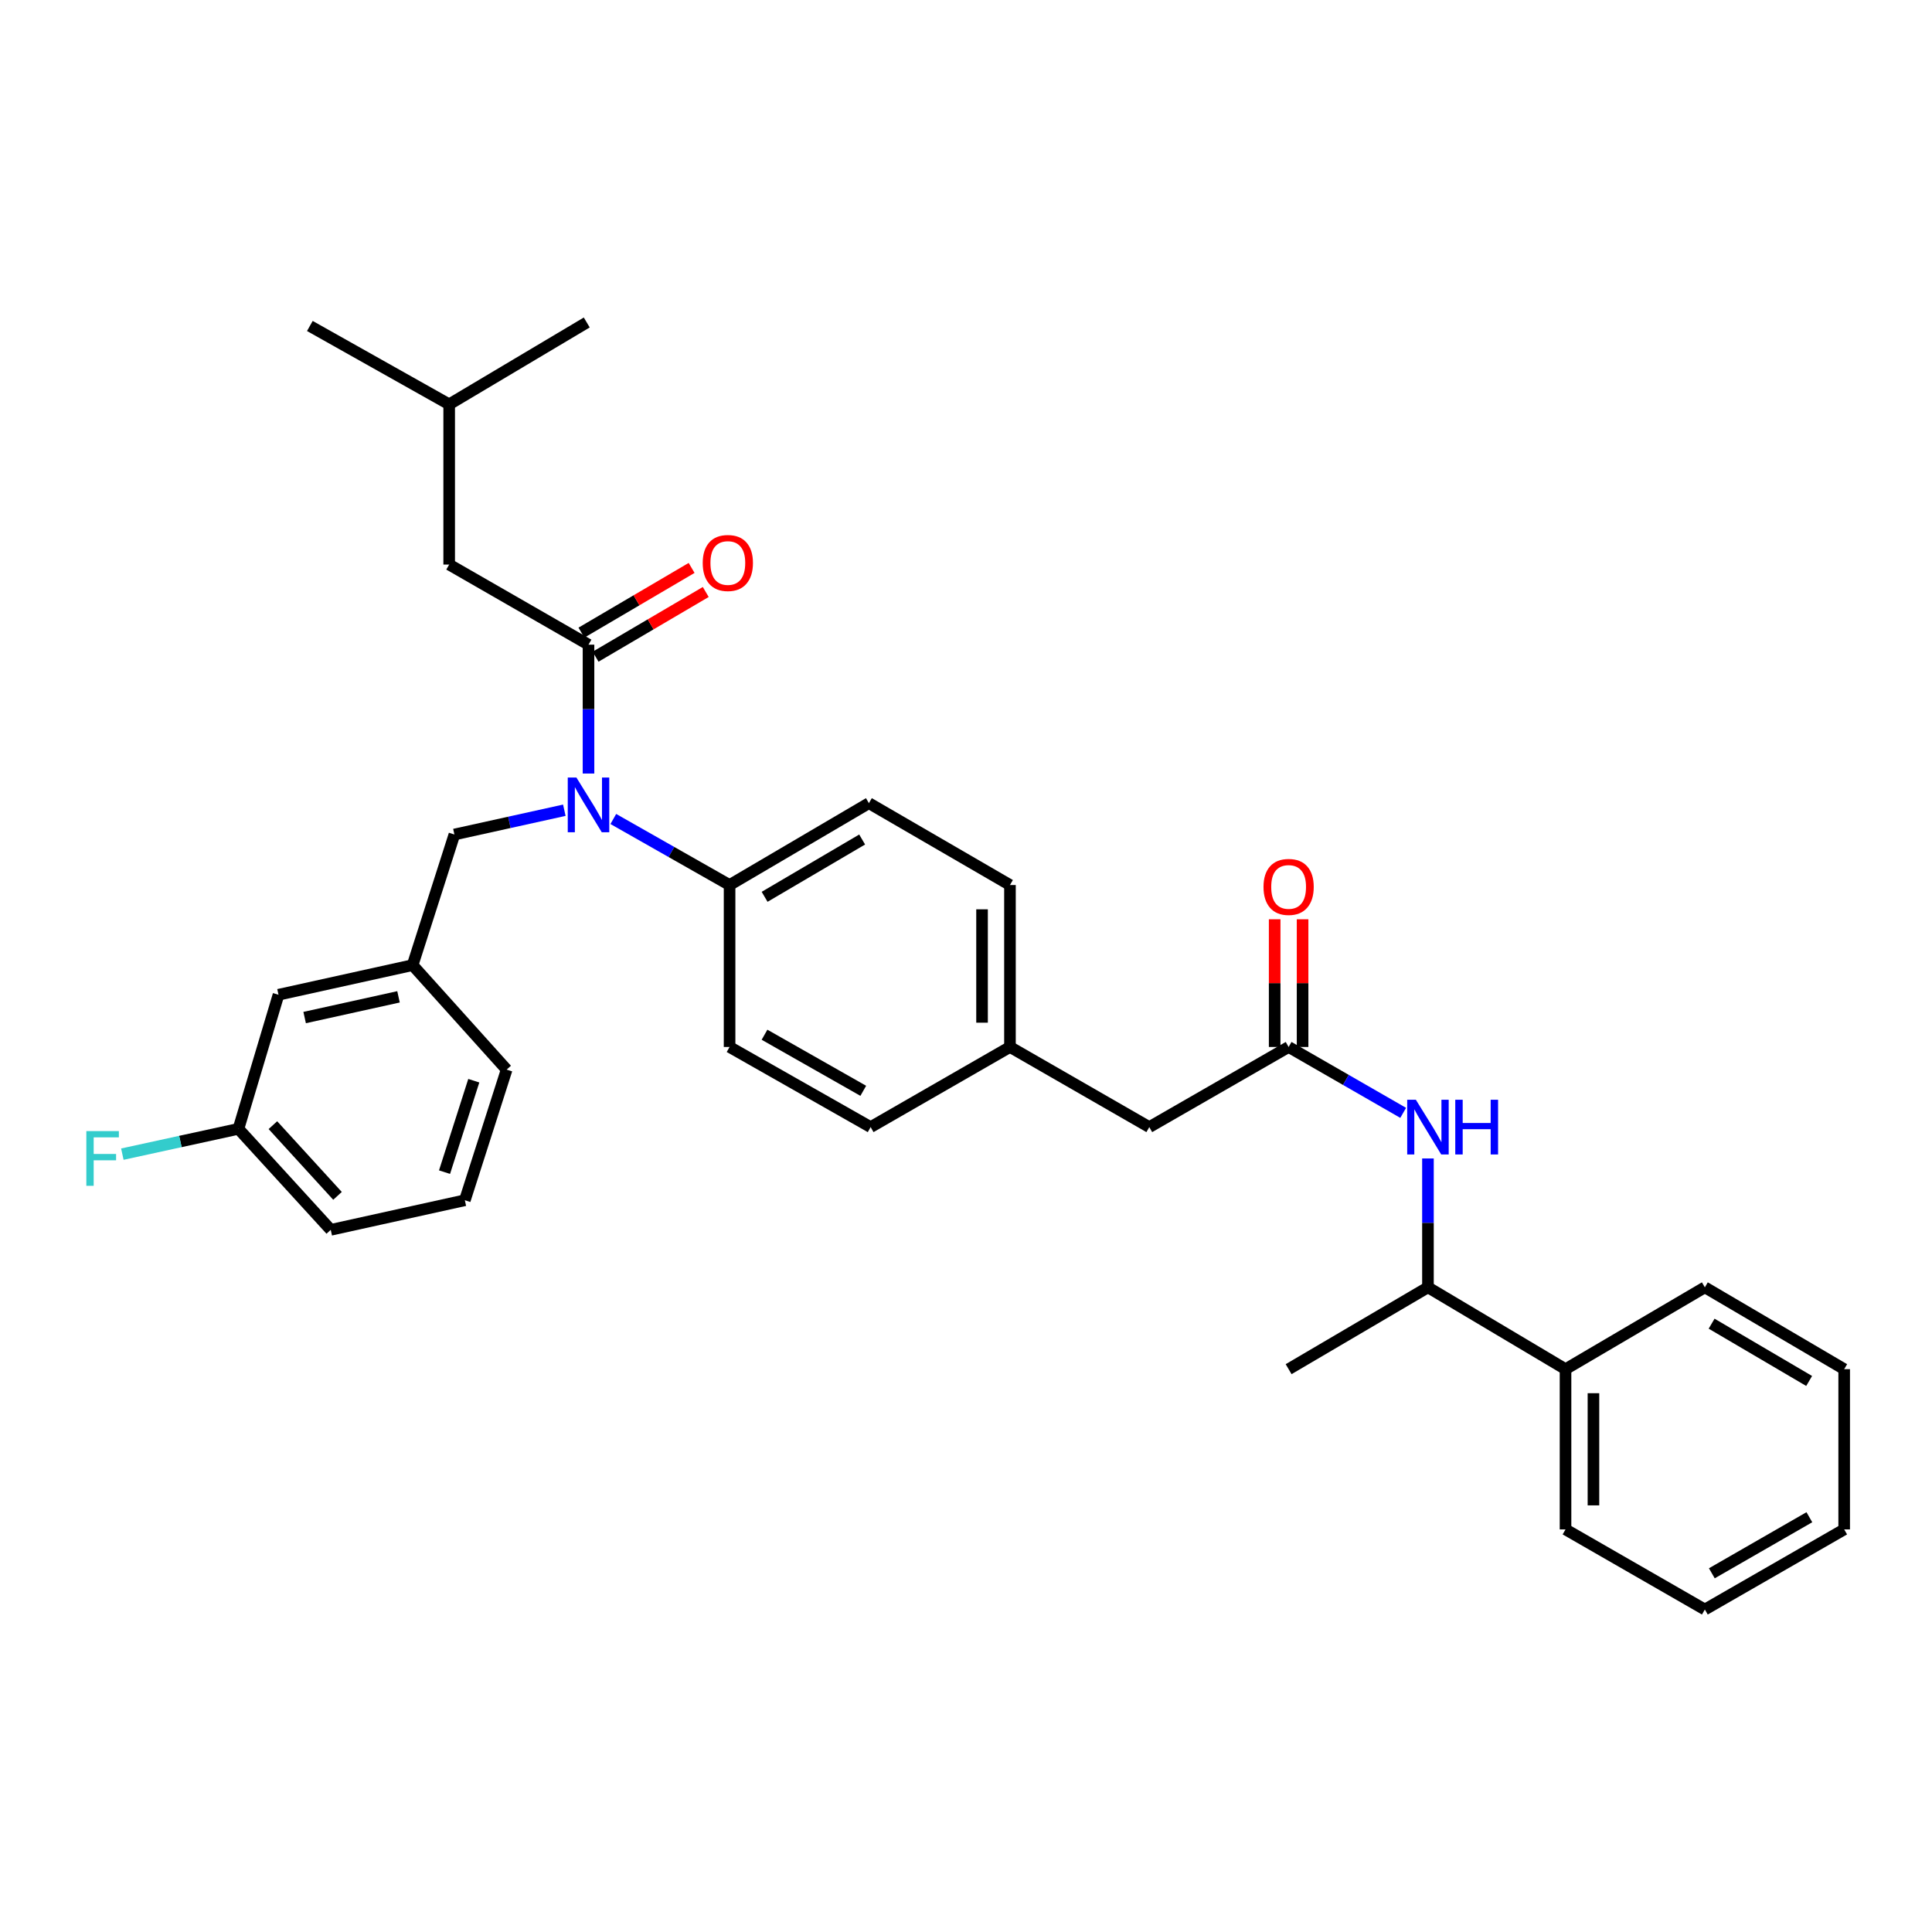 <?xml version='1.0' encoding='iso-8859-1'?>
<svg version='1.1' baseProfile='full'
              xmlns='http://www.w3.org/2000/svg'
                      xmlns:rdkit='http://www.rdkit.org/xml'
                      xmlns:xlink='http://www.w3.org/1999/xlink'
                  xml:space='preserve'
width='1000px' height='1000px' viewBox='0 0 1000 1000'>
<!-- END OF HEADER -->
<rect style='opacity:1.0;fill:#FFFFFF;stroke:none' width='1000' height='1000' x='0' y='0'> </rect>
<path class='bond-0' d='M 810.314,708.681 L 739.105,666.317' style='fill:none;fill-rule:evenodd;stroke:#000000;stroke-width:6px;stroke-linecap:butt;stroke-linejoin:miter;stroke-opacity:1' />
<path class='bond-1' d='M 810.314,708.681 L 810.314,791.619' style='fill:none;fill-rule:evenodd;stroke:#000000;stroke-width:6px;stroke-linecap:butt;stroke-linejoin:miter;stroke-opacity:1' />
<path class='bond-1' d='M 824.764,721.122 L 824.764,779.178' style='fill:none;fill-rule:evenodd;stroke:#000000;stroke-width:6px;stroke-linecap:butt;stroke-linejoin:miter;stroke-opacity:1' />
<path class='bond-2' d='M 810.314,708.681 L 882.43,666.317' style='fill:none;fill-rule:evenodd;stroke:#000000;stroke-width:6px;stroke-linecap:butt;stroke-linejoin:miter;stroke-opacity:1' />
<path class='bond-3' d='M 666.989,541.914 L 696.637,558.965' style='fill:none;fill-rule:evenodd;stroke:#000000;stroke-width:6px;stroke-linecap:butt;stroke-linejoin:miter;stroke-opacity:1' />
<path class='bond-3' d='M 696.637,558.965 L 726.285,576.015' style='fill:none;fill-rule:evenodd;stroke:#0000FF;stroke-width:6px;stroke-linecap:butt;stroke-linejoin:miter;stroke-opacity:1' />
<path class='bond-4' d='M 674.214,541.914 L 674.214,508.866' style='fill:none;fill-rule:evenodd;stroke:#000000;stroke-width:6px;stroke-linecap:butt;stroke-linejoin:miter;stroke-opacity:1' />
<path class='bond-4' d='M 674.214,508.866 L 674.214,475.818' style='fill:none;fill-rule:evenodd;stroke:#FF0000;stroke-width:6px;stroke-linecap:butt;stroke-linejoin:miter;stroke-opacity:1' />
<path class='bond-4' d='M 659.764,541.914 L 659.764,508.866' style='fill:none;fill-rule:evenodd;stroke:#000000;stroke-width:6px;stroke-linecap:butt;stroke-linejoin:miter;stroke-opacity:1' />
<path class='bond-4' d='M 659.764,508.866 L 659.764,475.818' style='fill:none;fill-rule:evenodd;stroke:#FF0000;stroke-width:6px;stroke-linecap:butt;stroke-linejoin:miter;stroke-opacity:1' />
<path class='bond-5' d='M 666.989,541.914 L 594.873,583.387' style='fill:none;fill-rule:evenodd;stroke:#000000;stroke-width:6px;stroke-linecap:butt;stroke-linejoin:miter;stroke-opacity:1' />
<path class='bond-6' d='M 739.105,599.621 L 739.105,632.969' style='fill:none;fill-rule:evenodd;stroke:#0000FF;stroke-width:6px;stroke-linecap:butt;stroke-linejoin:miter;stroke-opacity:1' />
<path class='bond-6' d='M 739.105,632.969 L 739.105,666.317' style='fill:none;fill-rule:evenodd;stroke:#000000;stroke-width:6px;stroke-linecap:butt;stroke-linejoin:miter;stroke-opacity:1' />
<path class='bond-7' d='M 739.105,666.317 L 666.989,708.681' style='fill:none;fill-rule:evenodd;stroke:#000000;stroke-width:6px;stroke-linecap:butt;stroke-linejoin:miter;stroke-opacity:1' />
<path class='bond-8' d='M 232.495,292.218 L 232.495,209.288' style='fill:none;fill-rule:evenodd;stroke:#000000;stroke-width:6px;stroke-linecap:butt;stroke-linejoin:miter;stroke-opacity:1' />
<path class='bond-9' d='M 232.495,292.218 L 304.611,333.683' style='fill:none;fill-rule:evenodd;stroke:#000000;stroke-width:6px;stroke-linecap:butt;stroke-linejoin:miter;stroke-opacity:1' />
<path class='bond-10' d='M 292.094,419.376 L 263.647,425.657' style='fill:none;fill-rule:evenodd;stroke:#0000FF;stroke-width:6px;stroke-linecap:butt;stroke-linejoin:miter;stroke-opacity:1' />
<path class='bond-10' d='M 263.647,425.657 L 235.201,431.938' style='fill:none;fill-rule:evenodd;stroke:#000000;stroke-width:6px;stroke-linecap:butt;stroke-linejoin:miter;stroke-opacity:1' />
<path class='bond-11' d='M 304.611,400.379 L 304.611,367.031' style='fill:none;fill-rule:evenodd;stroke:#0000FF;stroke-width:6px;stroke-linecap:butt;stroke-linejoin:miter;stroke-opacity:1' />
<path class='bond-11' d='M 304.611,367.031 L 304.611,333.683' style='fill:none;fill-rule:evenodd;stroke:#000000;stroke-width:6px;stroke-linecap:butt;stroke-linejoin:miter;stroke-opacity:1' />
<path class='bond-12' d='M 317.45,423.905 L 347.538,440.996' style='fill:none;fill-rule:evenodd;stroke:#0000FF;stroke-width:6px;stroke-linecap:butt;stroke-linejoin:miter;stroke-opacity:1' />
<path class='bond-12' d='M 347.538,440.996 L 377.626,458.086' style='fill:none;fill-rule:evenodd;stroke:#000000;stroke-width:6px;stroke-linecap:butt;stroke-linejoin:miter;stroke-opacity:1' />
<path class='bond-13' d='M 308.271,339.913 L 336.783,323.163' style='fill:none;fill-rule:evenodd;stroke:#000000;stroke-width:6px;stroke-linecap:butt;stroke-linejoin:miter;stroke-opacity:1' />
<path class='bond-13' d='M 336.783,323.163 L 365.296,306.414' style='fill:none;fill-rule:evenodd;stroke:#FF0000;stroke-width:6px;stroke-linecap:butt;stroke-linejoin:miter;stroke-opacity:1' />
<path class='bond-13' d='M 300.951,327.453 L 329.464,310.704' style='fill:none;fill-rule:evenodd;stroke:#000000;stroke-width:6px;stroke-linecap:butt;stroke-linejoin:miter;stroke-opacity:1' />
<path class='bond-13' d='M 329.464,310.704 L 357.976,293.954' style='fill:none;fill-rule:evenodd;stroke:#FF0000;stroke-width:6px;stroke-linecap:butt;stroke-linejoin:miter;stroke-opacity:1' />
<path class='bond-14' d='M 232.495,209.288 L 160.379,168.723' style='fill:none;fill-rule:evenodd;stroke:#000000;stroke-width:6px;stroke-linecap:butt;stroke-linejoin:miter;stroke-opacity:1' />
<path class='bond-15' d='M 232.495,209.288 L 303.704,166.916' style='fill:none;fill-rule:evenodd;stroke:#000000;stroke-width:6px;stroke-linecap:butt;stroke-linejoin:miter;stroke-opacity:1' />
<path class='bond-16' d='M 144.155,514.876 L 213.565,499.55' style='fill:none;fill-rule:evenodd;stroke:#000000;stroke-width:6px;stroke-linecap:butt;stroke-linejoin:miter;stroke-opacity:1' />
<path class='bond-16' d='M 157.682,526.688 L 206.269,515.96' style='fill:none;fill-rule:evenodd;stroke:#000000;stroke-width:6px;stroke-linecap:butt;stroke-linejoin:miter;stroke-opacity:1' />
<path class='bond-17' d='M 144.155,514.876 L 123.418,584.286' style='fill:none;fill-rule:evenodd;stroke:#000000;stroke-width:6px;stroke-linecap:butt;stroke-linejoin:miter;stroke-opacity:1' />
<path class='bond-18' d='M 235.201,431.938 L 213.565,499.55' style='fill:none;fill-rule:evenodd;stroke:#000000;stroke-width:6px;stroke-linecap:butt;stroke-linejoin:miter;stroke-opacity:1' />
<path class='bond-19' d='M 123.418,584.286 L 93.373,590.835' style='fill:none;fill-rule:evenodd;stroke:#000000;stroke-width:6px;stroke-linecap:butt;stroke-linejoin:miter;stroke-opacity:1' />
<path class='bond-19' d='M 93.373,590.835 L 63.328,597.385' style='fill:none;fill-rule:evenodd;stroke:#33CCCC;stroke-width:6px;stroke-linecap:butt;stroke-linejoin:miter;stroke-opacity:1' />
<path class='bond-20' d='M 123.418,584.286 L 171.193,636.565' style='fill:none;fill-rule:evenodd;stroke:#000000;stroke-width:6px;stroke-linecap:butt;stroke-linejoin:miter;stroke-opacity:1' />
<path class='bond-20' d='M 141.252,582.38 L 174.694,618.975' style='fill:none;fill-rule:evenodd;stroke:#000000;stroke-width:6px;stroke-linecap:butt;stroke-linejoin:miter;stroke-opacity:1' />
<path class='bond-21' d='M 377.626,458.086 L 449.742,415.714' style='fill:none;fill-rule:evenodd;stroke:#000000;stroke-width:6px;stroke-linecap:butt;stroke-linejoin:miter;stroke-opacity:1' />
<path class='bond-21' d='M 395.764,464.189 L 446.245,434.528' style='fill:none;fill-rule:evenodd;stroke:#000000;stroke-width:6px;stroke-linecap:butt;stroke-linejoin:miter;stroke-opacity:1' />
<path class='bond-22' d='M 377.626,458.086 L 377.626,541.914' style='fill:none;fill-rule:evenodd;stroke:#000000;stroke-width:6px;stroke-linecap:butt;stroke-linejoin:miter;stroke-opacity:1' />
<path class='bond-23' d='M 449.742,415.714 L 522.757,458.086' style='fill:none;fill-rule:evenodd;stroke:#000000;stroke-width:6px;stroke-linecap:butt;stroke-linejoin:miter;stroke-opacity:1' />
<path class='bond-24' d='M 377.626,541.914 L 450.641,583.387' style='fill:none;fill-rule:evenodd;stroke:#000000;stroke-width:6px;stroke-linecap:butt;stroke-linejoin:miter;stroke-opacity:1' />
<path class='bond-24' d='M 395.715,535.57 L 446.826,564.601' style='fill:none;fill-rule:evenodd;stroke:#000000;stroke-width:6px;stroke-linecap:butt;stroke-linejoin:miter;stroke-opacity:1' />
<path class='bond-25' d='M 594.873,583.387 L 522.757,541.914' style='fill:none;fill-rule:evenodd;stroke:#000000;stroke-width:6px;stroke-linecap:butt;stroke-linejoin:miter;stroke-opacity:1' />
<path class='bond-26' d='M 522.757,541.914 L 450.641,583.387' style='fill:none;fill-rule:evenodd;stroke:#000000;stroke-width:6px;stroke-linecap:butt;stroke-linejoin:miter;stroke-opacity:1' />
<path class='bond-27' d='M 522.757,541.914 L 522.757,458.086' style='fill:none;fill-rule:evenodd;stroke:#000000;stroke-width:6px;stroke-linecap:butt;stroke-linejoin:miter;stroke-opacity:1' />
<path class='bond-27' d='M 508.307,529.34 L 508.307,470.66' style='fill:none;fill-rule:evenodd;stroke:#000000;stroke-width:6px;stroke-linecap:butt;stroke-linejoin:miter;stroke-opacity:1' />
<path class='bond-28' d='M 213.565,499.55 L 262.239,553.635' style='fill:none;fill-rule:evenodd;stroke:#000000;stroke-width:6px;stroke-linecap:butt;stroke-linejoin:miter;stroke-opacity:1' />
<path class='bond-29' d='M 240.604,621.248 L 262.239,553.635' style='fill:none;fill-rule:evenodd;stroke:#000000;stroke-width:6px;stroke-linecap:butt;stroke-linejoin:miter;stroke-opacity:1' />
<path class='bond-29' d='M 230.086,606.702 L 245.231,559.373' style='fill:none;fill-rule:evenodd;stroke:#000000;stroke-width:6px;stroke-linecap:butt;stroke-linejoin:miter;stroke-opacity:1' />
<path class='bond-30' d='M 240.604,621.248 L 171.193,636.565' style='fill:none;fill-rule:evenodd;stroke:#000000;stroke-width:6px;stroke-linecap:butt;stroke-linejoin:miter;stroke-opacity:1' />
<path class='bond-31' d='M 810.314,791.619 L 882.43,833.084' style='fill:none;fill-rule:evenodd;stroke:#000000;stroke-width:6px;stroke-linecap:butt;stroke-linejoin:miter;stroke-opacity:1' />
<path class='bond-32' d='M 882.43,833.084 L 954.545,791.619' style='fill:none;fill-rule:evenodd;stroke:#000000;stroke-width:6px;stroke-linecap:butt;stroke-linejoin:miter;stroke-opacity:1' />
<path class='bond-32' d='M 886.044,814.336 L 936.525,785.311' style='fill:none;fill-rule:evenodd;stroke:#000000;stroke-width:6px;stroke-linecap:butt;stroke-linejoin:miter;stroke-opacity:1' />
<path class='bond-33' d='M 954.545,791.619 L 954.545,708.681' style='fill:none;fill-rule:evenodd;stroke:#000000;stroke-width:6px;stroke-linecap:butt;stroke-linejoin:miter;stroke-opacity:1' />
<path class='bond-34' d='M 954.545,708.681 L 882.43,666.317' style='fill:none;fill-rule:evenodd;stroke:#000000;stroke-width:6px;stroke-linecap:butt;stroke-linejoin:miter;stroke-opacity:1' />
<path class='bond-34' d='M 936.409,714.786 L 885.928,685.131' style='fill:none;fill-rule:evenodd;stroke:#000000;stroke-width:6px;stroke-linecap:butt;stroke-linejoin:miter;stroke-opacity:1' />
<path  class='atom-2' d='M 732.845 569.227
L 742.125 584.227
Q 743.045 585.707, 744.525 588.387
Q 746.005 591.067, 746.085 591.227
L 746.085 569.227
L 749.845 569.227
L 749.845 597.547
L 745.965 597.547
L 736.005 581.147
Q 734.845 579.227, 733.605 577.027
Q 732.405 574.827, 732.045 574.147
L 732.045 597.547
L 728.365 597.547
L 728.365 569.227
L 732.845 569.227
' fill='#0000FF'/>
<path  class='atom-2' d='M 753.245 569.227
L 757.085 569.227
L 757.085 581.267
L 771.565 581.267
L 771.565 569.227
L 775.405 569.227
L 775.405 597.547
L 771.565 597.547
L 771.565 584.467
L 757.085 584.467
L 757.085 597.547
L 753.245 597.547
L 753.245 569.227
' fill='#0000FF'/>
<path  class='atom-3' d='M 653.989 459.065
Q 653.989 452.265, 657.349 448.465
Q 660.709 444.665, 666.989 444.665
Q 673.269 444.665, 676.629 448.465
Q 679.989 452.265, 679.989 459.065
Q 679.989 465.945, 676.589 469.865
Q 673.189 473.745, 666.989 473.745
Q 660.749 473.745, 657.349 469.865
Q 653.989 465.985, 653.989 459.065
M 666.989 470.545
Q 671.309 470.545, 673.629 467.665
Q 675.989 464.745, 675.989 459.065
Q 675.989 453.505, 673.629 450.705
Q 671.309 447.865, 666.989 447.865
Q 662.669 447.865, 660.309 450.665
Q 657.989 453.465, 657.989 459.065
Q 657.989 464.785, 660.309 467.665
Q 662.669 470.545, 666.989 470.545
' fill='#FF0000'/>
<path  class='atom-6' d='M 298.351 402.453
L 307.631 417.453
Q 308.551 418.933, 310.031 421.613
Q 311.511 424.293, 311.591 424.453
L 311.591 402.453
L 315.351 402.453
L 315.351 430.773
L 311.471 430.773
L 301.511 414.373
Q 300.351 412.453, 299.111 410.253
Q 297.911 408.053, 297.551 407.373
L 297.551 430.773
L 293.871 430.773
L 293.871 402.453
L 298.351 402.453
' fill='#0000FF'/>
<path  class='atom-8' d='M 363.727 291.399
Q 363.727 284.599, 367.087 280.799
Q 370.447 276.999, 376.727 276.999
Q 383.007 276.999, 386.367 280.799
Q 389.727 284.599, 389.727 291.399
Q 389.727 298.279, 386.327 302.199
Q 382.927 306.079, 376.727 306.079
Q 370.487 306.079, 367.087 302.199
Q 363.727 298.319, 363.727 291.399
M 376.727 302.879
Q 381.047 302.879, 383.367 299.999
Q 385.727 297.079, 385.727 291.399
Q 385.727 285.839, 383.367 283.039
Q 381.047 280.199, 376.727 280.199
Q 372.407 280.199, 370.047 282.999
Q 367.727 285.799, 367.727 291.399
Q 367.727 297.119, 370.047 299.999
Q 372.407 302.879, 376.727 302.879
' fill='#FF0000'/>
<path  class='atom-22' d='M 44.689 585.452
L 61.529 585.452
L 61.529 588.692
L 48.489 588.692
L 48.489 597.292
L 60.089 597.292
L 60.089 600.572
L 48.489 600.572
L 48.489 613.772
L 44.689 613.772
L 44.689 585.452
' fill='#33CCCC'/>
</svg>
